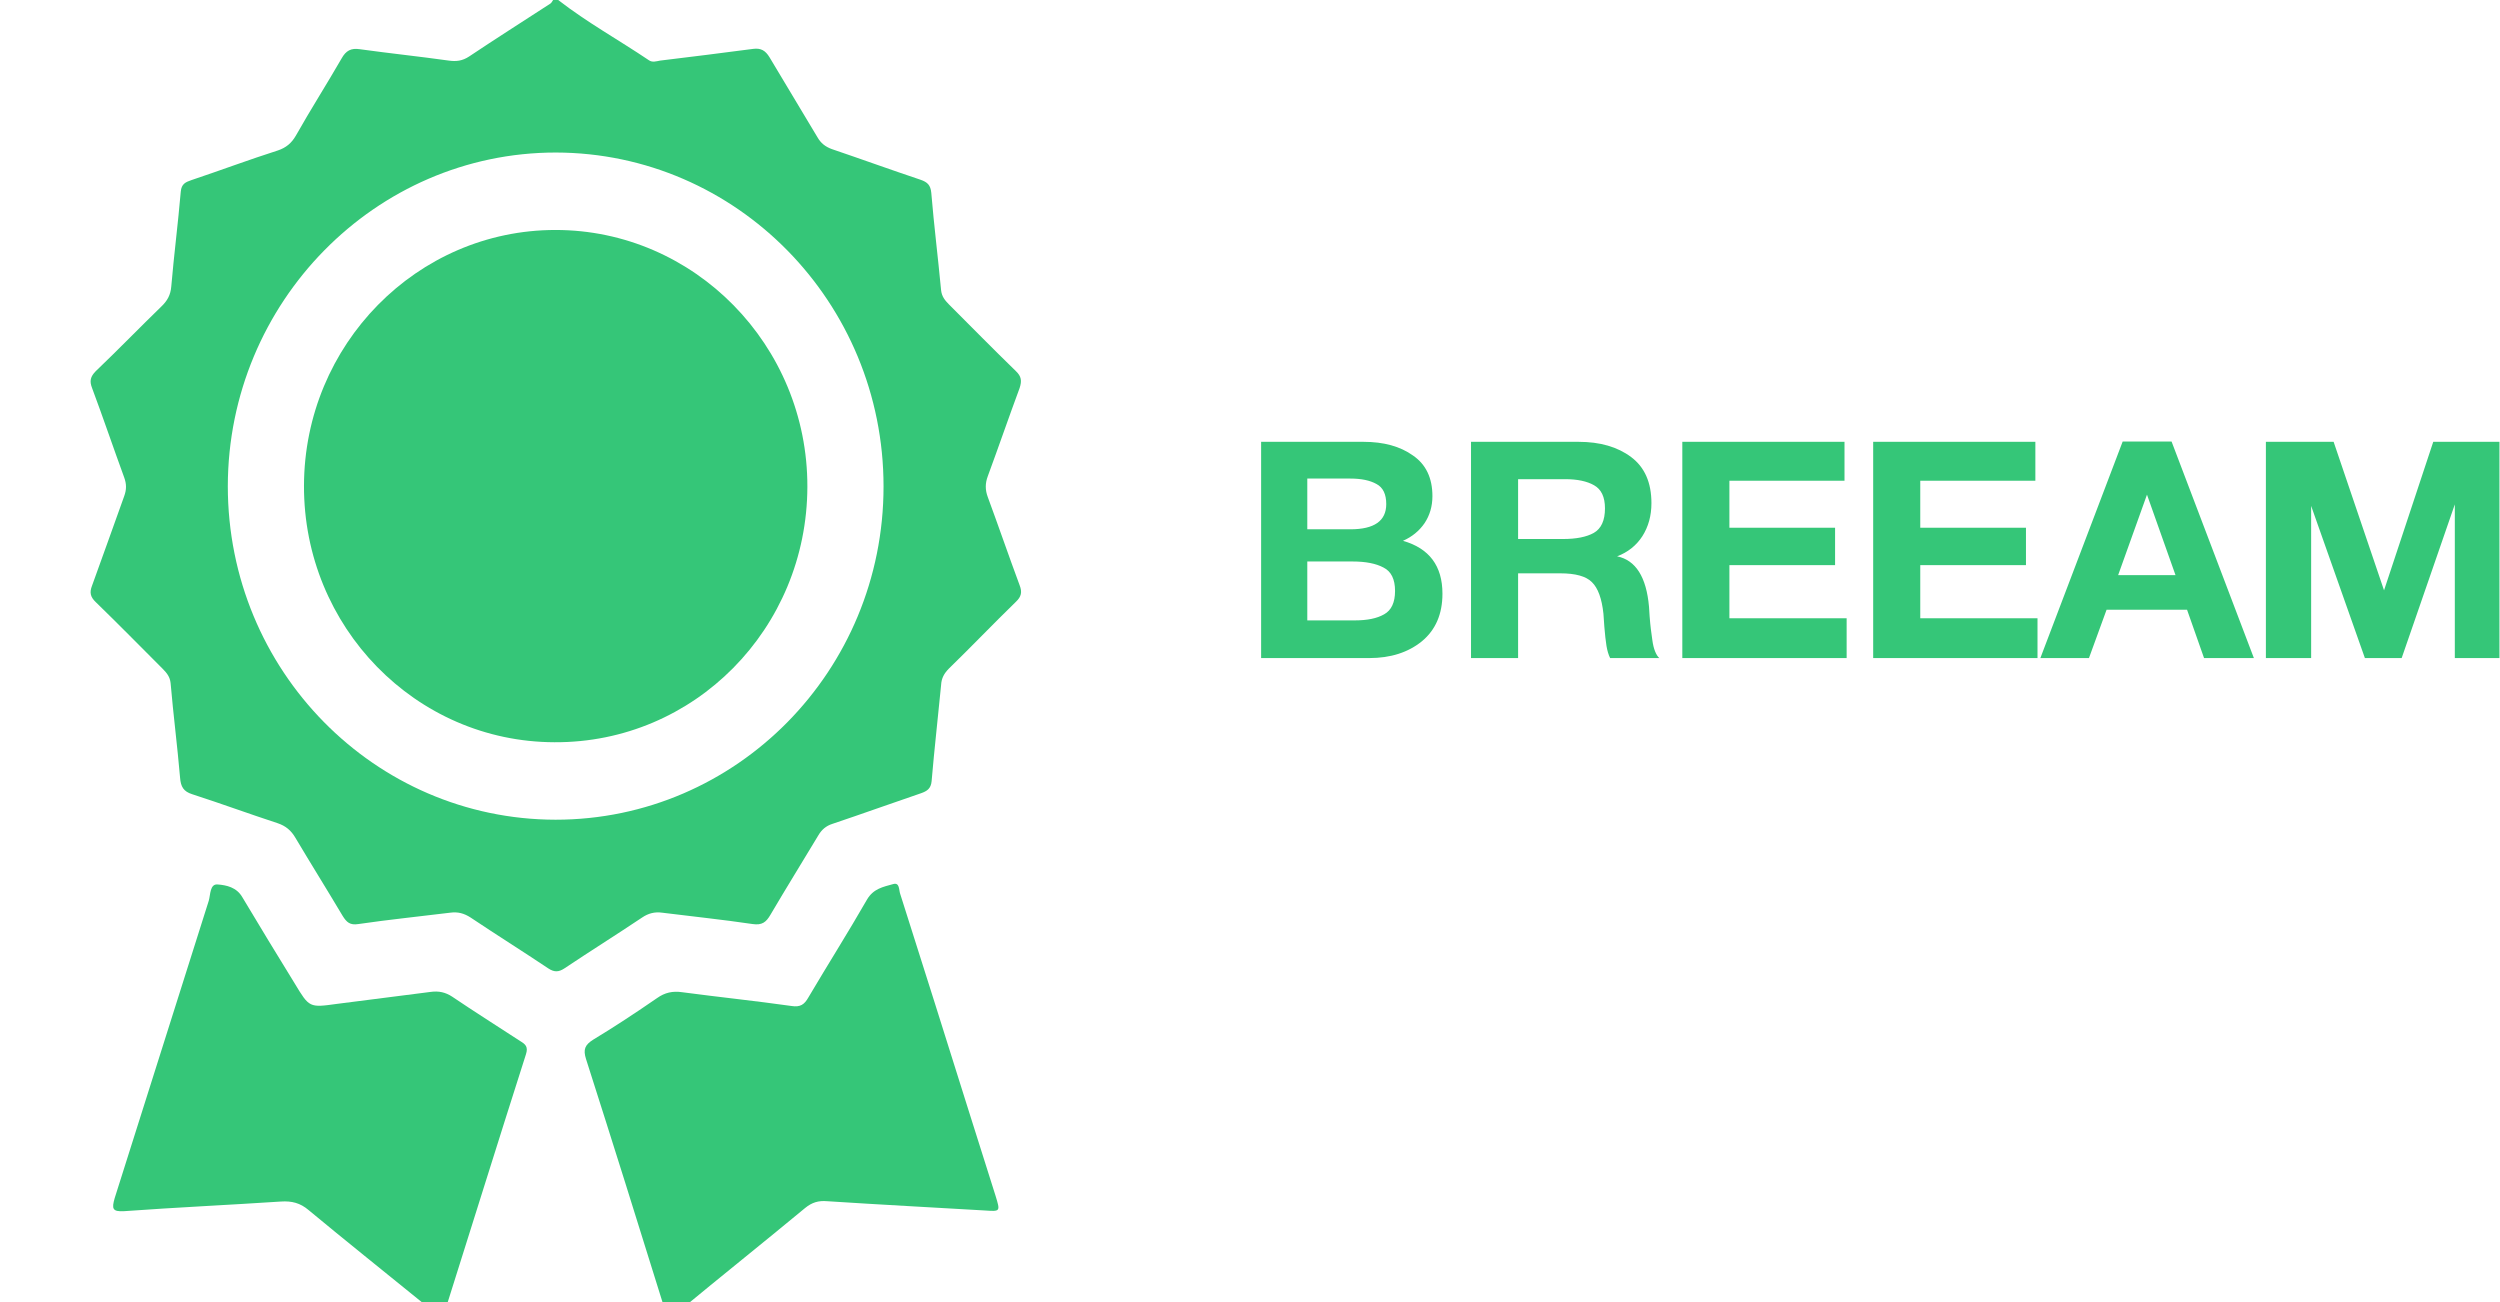 <?xml version="1.0" encoding="UTF-8"?> <svg xmlns="http://www.w3.org/2000/svg" viewBox="0 0 96.00 50.01" data-guides="{&quot;vertical&quot;:[],&quot;horizontal&quot;:[]}"><defs></defs><path fill="#35c678" stroke="none" fill-opacity="1" stroke-width="1" stroke-opacity="1" id="tSvgd9e6561c7f" title="Path 13" d="M48.427 16.966C49.737 16.966 51.047 16.966 52.357 16.966C53.135 16.966 53.769 17.141 54.258 17.491C54.756 17.833 55.005 18.354 55.005 19.053C55.005 19.442 54.904 19.788 54.702 20.091C54.499 20.387 54.224 20.612 53.874 20.768C54.884 21.055 55.39 21.732 55.39 22.797C55.39 23.582 55.125 24.193 54.597 24.628C54.068 25.056 53.395 25.27 52.579 25.27C51.195 25.27 49.811 25.27 48.427 25.27C48.427 22.502 48.427 19.734 48.427 16.966ZM50.2 18.377C50.2 19.026 50.2 19.675 50.2 20.325C50.752 20.325 51.304 20.325 51.856 20.325C52.773 20.325 53.232 20.002 53.232 19.357C53.232 18.976 53.108 18.719 52.859 18.587C52.61 18.447 52.276 18.377 51.856 18.377C51.304 18.377 50.752 18.377 50.2 18.377ZM50.2 21.561C50.2 22.315 50.2 23.069 50.2 23.823C50.81 23.823 51.42 23.823 52.031 23.823C52.505 23.823 52.878 23.746 53.15 23.59C53.43 23.435 53.57 23.135 53.57 22.692C53.57 22.241 53.422 21.942 53.127 21.794C52.839 21.639 52.443 21.561 51.938 21.561C51.358 21.561 50.779 21.561 50.2 21.561ZM56.487 16.966C57.863 16.966 59.24 16.966 60.616 16.966C61.44 16.966 62.113 17.16 62.633 17.549C63.154 17.938 63.415 18.528 63.415 19.322C63.415 19.804 63.298 20.227 63.065 20.593C62.832 20.951 62.509 21.207 62.097 21.363C62.812 21.51 63.221 22.156 63.322 23.299C63.322 23.337 63.329 23.458 63.345 23.66C63.361 23.862 63.376 24.026 63.392 24.15C63.407 24.267 63.427 24.41 63.45 24.581C63.473 24.753 63.508 24.896 63.555 25.013C63.602 25.13 63.656 25.215 63.718 25.27C63.089 25.27 62.459 25.27 61.829 25.27C61.767 25.145 61.72 24.99 61.689 24.803C61.658 24.609 61.631 24.364 61.607 24.068C61.584 23.765 61.572 23.598 61.572 23.567C61.51 22.984 61.362 22.579 61.129 22.354C60.904 22.128 60.499 22.016 59.916 22.016C59.376 22.016 58.835 22.016 58.295 22.016C58.295 23.1 58.295 24.185 58.295 25.27C57.692 25.27 57.09 25.27 56.487 25.27C56.487 22.502 56.487 19.734 56.487 16.966ZM58.295 18.4C58.295 19.166 58.295 19.932 58.295 20.698C58.87 20.698 59.446 20.698 60.021 20.698C60.526 20.698 60.919 20.62 61.199 20.465C61.487 20.301 61.631 19.986 61.631 19.52C61.631 19.084 61.491 18.789 61.211 18.633C60.939 18.478 60.569 18.4 60.103 18.4C59.5 18.4 58.898 18.4 58.295 18.4ZM70.829 16.966C70.829 17.463 70.829 17.961 70.829 18.459C69.355 18.459 67.882 18.459 66.409 18.459C66.409 19.061 66.409 19.664 66.409 20.266C67.761 20.266 69.114 20.266 70.467 20.266C70.467 20.744 70.467 21.223 70.467 21.701C69.114 21.701 67.761 21.701 66.409 21.701C66.409 22.381 66.409 23.061 66.409 23.742C67.909 23.742 69.41 23.742 70.911 23.742C70.911 24.251 70.911 24.76 70.911 25.27C68.807 25.27 66.704 25.27 64.601 25.27C64.601 22.502 64.601 19.734 64.601 16.966C66.677 16.966 68.753 16.966 70.829 16.966ZM78.158 16.966C78.158 17.463 78.158 17.961 78.158 18.459C76.685 18.459 75.212 18.459 73.738 18.459C73.738 19.061 73.738 19.664 73.738 20.266C75.091 20.266 76.444 20.266 77.797 20.266C77.797 20.744 77.797 21.223 77.797 21.701C76.444 21.701 75.091 21.701 73.738 21.701C73.738 22.381 73.738 23.061 73.738 23.742C75.239 23.742 76.739 23.742 78.24 23.742C78.24 24.251 78.24 24.76 78.24 25.27C76.137 25.27 74.034 25.27 71.93 25.27C71.93 22.502 71.93 19.734 71.93 16.966C74.006 16.966 76.082 16.966 78.158 16.966ZM83.388 16.954C84.442 19.726 85.496 22.498 86.549 25.27C85.912 25.27 85.274 25.27 84.636 25.27C84.418 24.651 84.201 24.033 83.983 23.415C82.953 23.415 81.923 23.415 80.892 23.415C80.667 24.033 80.442 24.651 80.216 25.27C79.594 25.27 78.972 25.27 78.35 25.27C79.403 22.498 80.457 19.726 81.511 16.954C82.136 16.954 82.763 16.954 83.388 16.954ZM83.54 22.086C83.174 21.055 82.809 20.025 82.444 18.995C82.074 20.025 81.705 21.055 81.336 22.086C82.07 22.086 82.805 22.086 83.54 22.086ZM87.01 25.27C87.01 22.502 87.01 19.734 87.01 16.966C87.877 16.966 88.744 16.966 89.611 16.966C90.257 18.867 90.902 20.768 91.547 22.669C92.177 20.768 92.807 18.867 93.437 16.966C94.284 16.966 95.132 16.966 95.979 16.966C95.979 19.734 95.979 22.502 95.979 25.27C95.408 25.27 94.836 25.27 94.265 25.27C94.265 23.302 94.265 21.335 94.265 19.368C93.585 21.335 92.904 23.302 92.224 25.27C91.753 25.27 91.283 25.27 90.812 25.27C90.124 23.322 89.436 21.374 88.748 19.427C88.748 21.374 88.748 23.322 88.748 25.27C88.169 25.27 87.59 25.27 87.01 25.27Z"></path><path fill="#35c678" stroke="none" fill-opacity="1" stroke-width="1" stroke-opacity="1" id="tSvg14e1d702b54" title="Path 14" d="M21.435 0C22.54 0.859 23.762 1.534 24.919 2.314C25.049 2.406 25.205 2.353 25.348 2.327C26.544 2.181 27.727 2.036 28.923 1.877C29.222 1.838 29.391 1.943 29.547 2.195C30.158 3.226 30.782 4.244 31.393 5.275C31.523 5.5 31.692 5.632 31.939 5.724C33.07 6.108 34.201 6.518 35.345 6.901C35.618 6.994 35.734 7.112 35.761 7.403C35.864 8.646 36.02 9.889 36.138 11.145C36.164 11.383 36.281 11.528 36.437 11.687C37.295 12.546 38.14 13.405 39.011 14.252C39.219 14.45 39.245 14.622 39.154 14.899C38.737 16.023 38.347 17.16 37.932 18.284C37.828 18.561 37.828 18.812 37.932 19.09C38.347 20.214 38.737 21.351 39.154 22.474C39.257 22.739 39.219 22.911 39.011 23.109C38.14 23.955 37.307 24.828 36.437 25.674C36.255 25.859 36.151 26.044 36.138 26.308C36.02 27.538 35.878 28.767 35.774 29.997C35.748 30.288 35.592 30.38 35.371 30.459C34.24 30.843 33.109 31.253 31.965 31.636C31.718 31.715 31.549 31.861 31.419 32.086C30.808 33.103 30.184 34.108 29.586 35.126C29.417 35.417 29.261 35.536 28.897 35.483C27.74 35.311 26.583 35.193 25.426 35.047C25.14 35.007 24.893 35.073 24.659 35.232C23.671 35.893 22.657 36.528 21.669 37.189C21.448 37.334 21.279 37.334 21.058 37.189C20.07 36.528 19.056 35.893 18.069 35.232C17.822 35.073 17.587 35.007 17.289 35.047C16.119 35.193 14.936 35.311 13.766 35.483C13.441 35.536 13.311 35.417 13.155 35.166C12.557 34.161 11.946 33.183 11.348 32.178C11.179 31.887 10.971 31.715 10.659 31.61C9.567 31.253 8.488 30.856 7.383 30.499C7.045 30.393 6.941 30.208 6.915 29.865C6.811 28.648 6.655 27.445 6.551 26.229C6.525 25.991 6.408 25.846 6.252 25.687C5.394 24.828 4.549 23.968 3.678 23.122C3.47 22.924 3.431 22.752 3.535 22.488C3.951 21.351 4.354 20.201 4.77 19.05C4.861 18.799 4.861 18.588 4.77 18.337C4.354 17.2 3.964 16.049 3.535 14.899C3.431 14.635 3.47 14.463 3.678 14.252C4.536 13.432 5.355 12.586 6.2 11.766C6.421 11.555 6.551 11.33 6.577 10.999C6.681 9.783 6.837 8.58 6.941 7.364C6.967 7.06 7.123 6.994 7.357 6.914C8.462 6.544 9.554 6.134 10.672 5.777C10.984 5.671 11.192 5.5 11.361 5.209C11.92 4.217 12.544 3.239 13.116 2.247C13.285 1.943 13.48 1.838 13.818 1.89C14.962 2.049 16.106 2.168 17.236 2.327C17.523 2.366 17.756 2.34 18.016 2.168C19.044 1.481 20.083 0.82 21.123 0.145C21.175 0.119 21.201 0.053 21.24 0C21.305 0 21.37 0 21.435 0ZM8.748 18.667C8.748 25.74 14.377 31.464 21.331 31.477C28.286 31.477 33.928 25.753 33.928 18.68C33.928 11.607 28.286 5.87 21.344 5.857C14.416 5.857 8.761 11.607 8.748 18.667Z"></path><path fill="#35c678" stroke="none" fill-opacity="1" stroke-width="1" stroke-opacity="1" id="tSvg57bf2b965d" title="Path 15" d="M16.975 50.621C16.689 50.396 16.416 50.184 16.143 49.959C14.713 48.796 13.27 47.646 11.853 46.469C11.528 46.192 11.203 46.112 10.787 46.139C8.785 46.271 6.77 46.364 4.768 46.509C4.313 46.535 4.287 46.416 4.404 46.007C5.613 42.199 6.809 38.392 8.018 34.584C8.083 34.36 8.057 33.937 8.356 33.963C8.694 33.989 9.084 34.069 9.305 34.452C9.968 35.562 10.644 36.673 11.32 37.77C11.879 38.696 11.879 38.696 12.932 38.55C14.141 38.392 15.337 38.246 16.546 38.088C16.845 38.048 17.105 38.101 17.365 38.273C18.223 38.854 19.107 39.41 19.977 39.978C20.172 40.097 20.29 40.19 20.198 40.48C19.133 43.812 18.093 47.157 17.04 50.488C17.04 50.541 17.014 50.568 16.975 50.621Z"></path><path fill="#35c678" stroke="none" fill-opacity="1" stroke-width="1" stroke-opacity="1" id="tSvgc68e705aed" title="Path 16" d="M37.829 46.483C35.801 46.364 33.786 46.258 31.758 46.126C31.433 46.1 31.186 46.166 30.913 46.39C29.301 47.726 27.676 49.021 26.064 50.356C25.778 50.594 25.648 50.66 25.505 50.211C24.517 47.025 23.517 43.839 22.503 40.666C22.386 40.296 22.463 40.124 22.776 39.925C23.607 39.423 24.426 38.881 25.232 38.326C25.531 38.114 25.83 38.048 26.194 38.101C27.585 38.286 28.989 38.432 30.393 38.63C30.731 38.683 30.887 38.577 31.043 38.3C31.784 37.044 32.564 35.814 33.292 34.545C33.539 34.122 33.916 34.056 34.293 33.95C34.553 33.871 34.514 34.175 34.566 34.32C35.45 37.096 36.321 39.859 37.192 42.636C37.543 43.733 37.881 44.83 38.232 45.928C38.414 46.523 38.414 46.523 37.829 46.483Z"></path><path fill="#35c678" stroke="none" fill-opacity="1" stroke-width="1" stroke-opacity="1" id="tSvg1893427316a" title="Path 17" d="M31.003 18.693C30.99 24.14 26.661 28.529 21.292 28.502C15.962 28.489 11.659 24.074 11.673 18.653C11.686 13.233 16.014 8.831 21.331 8.831C26.661 8.831 31.015 13.259 31.003 18.693Z"></path></svg> 